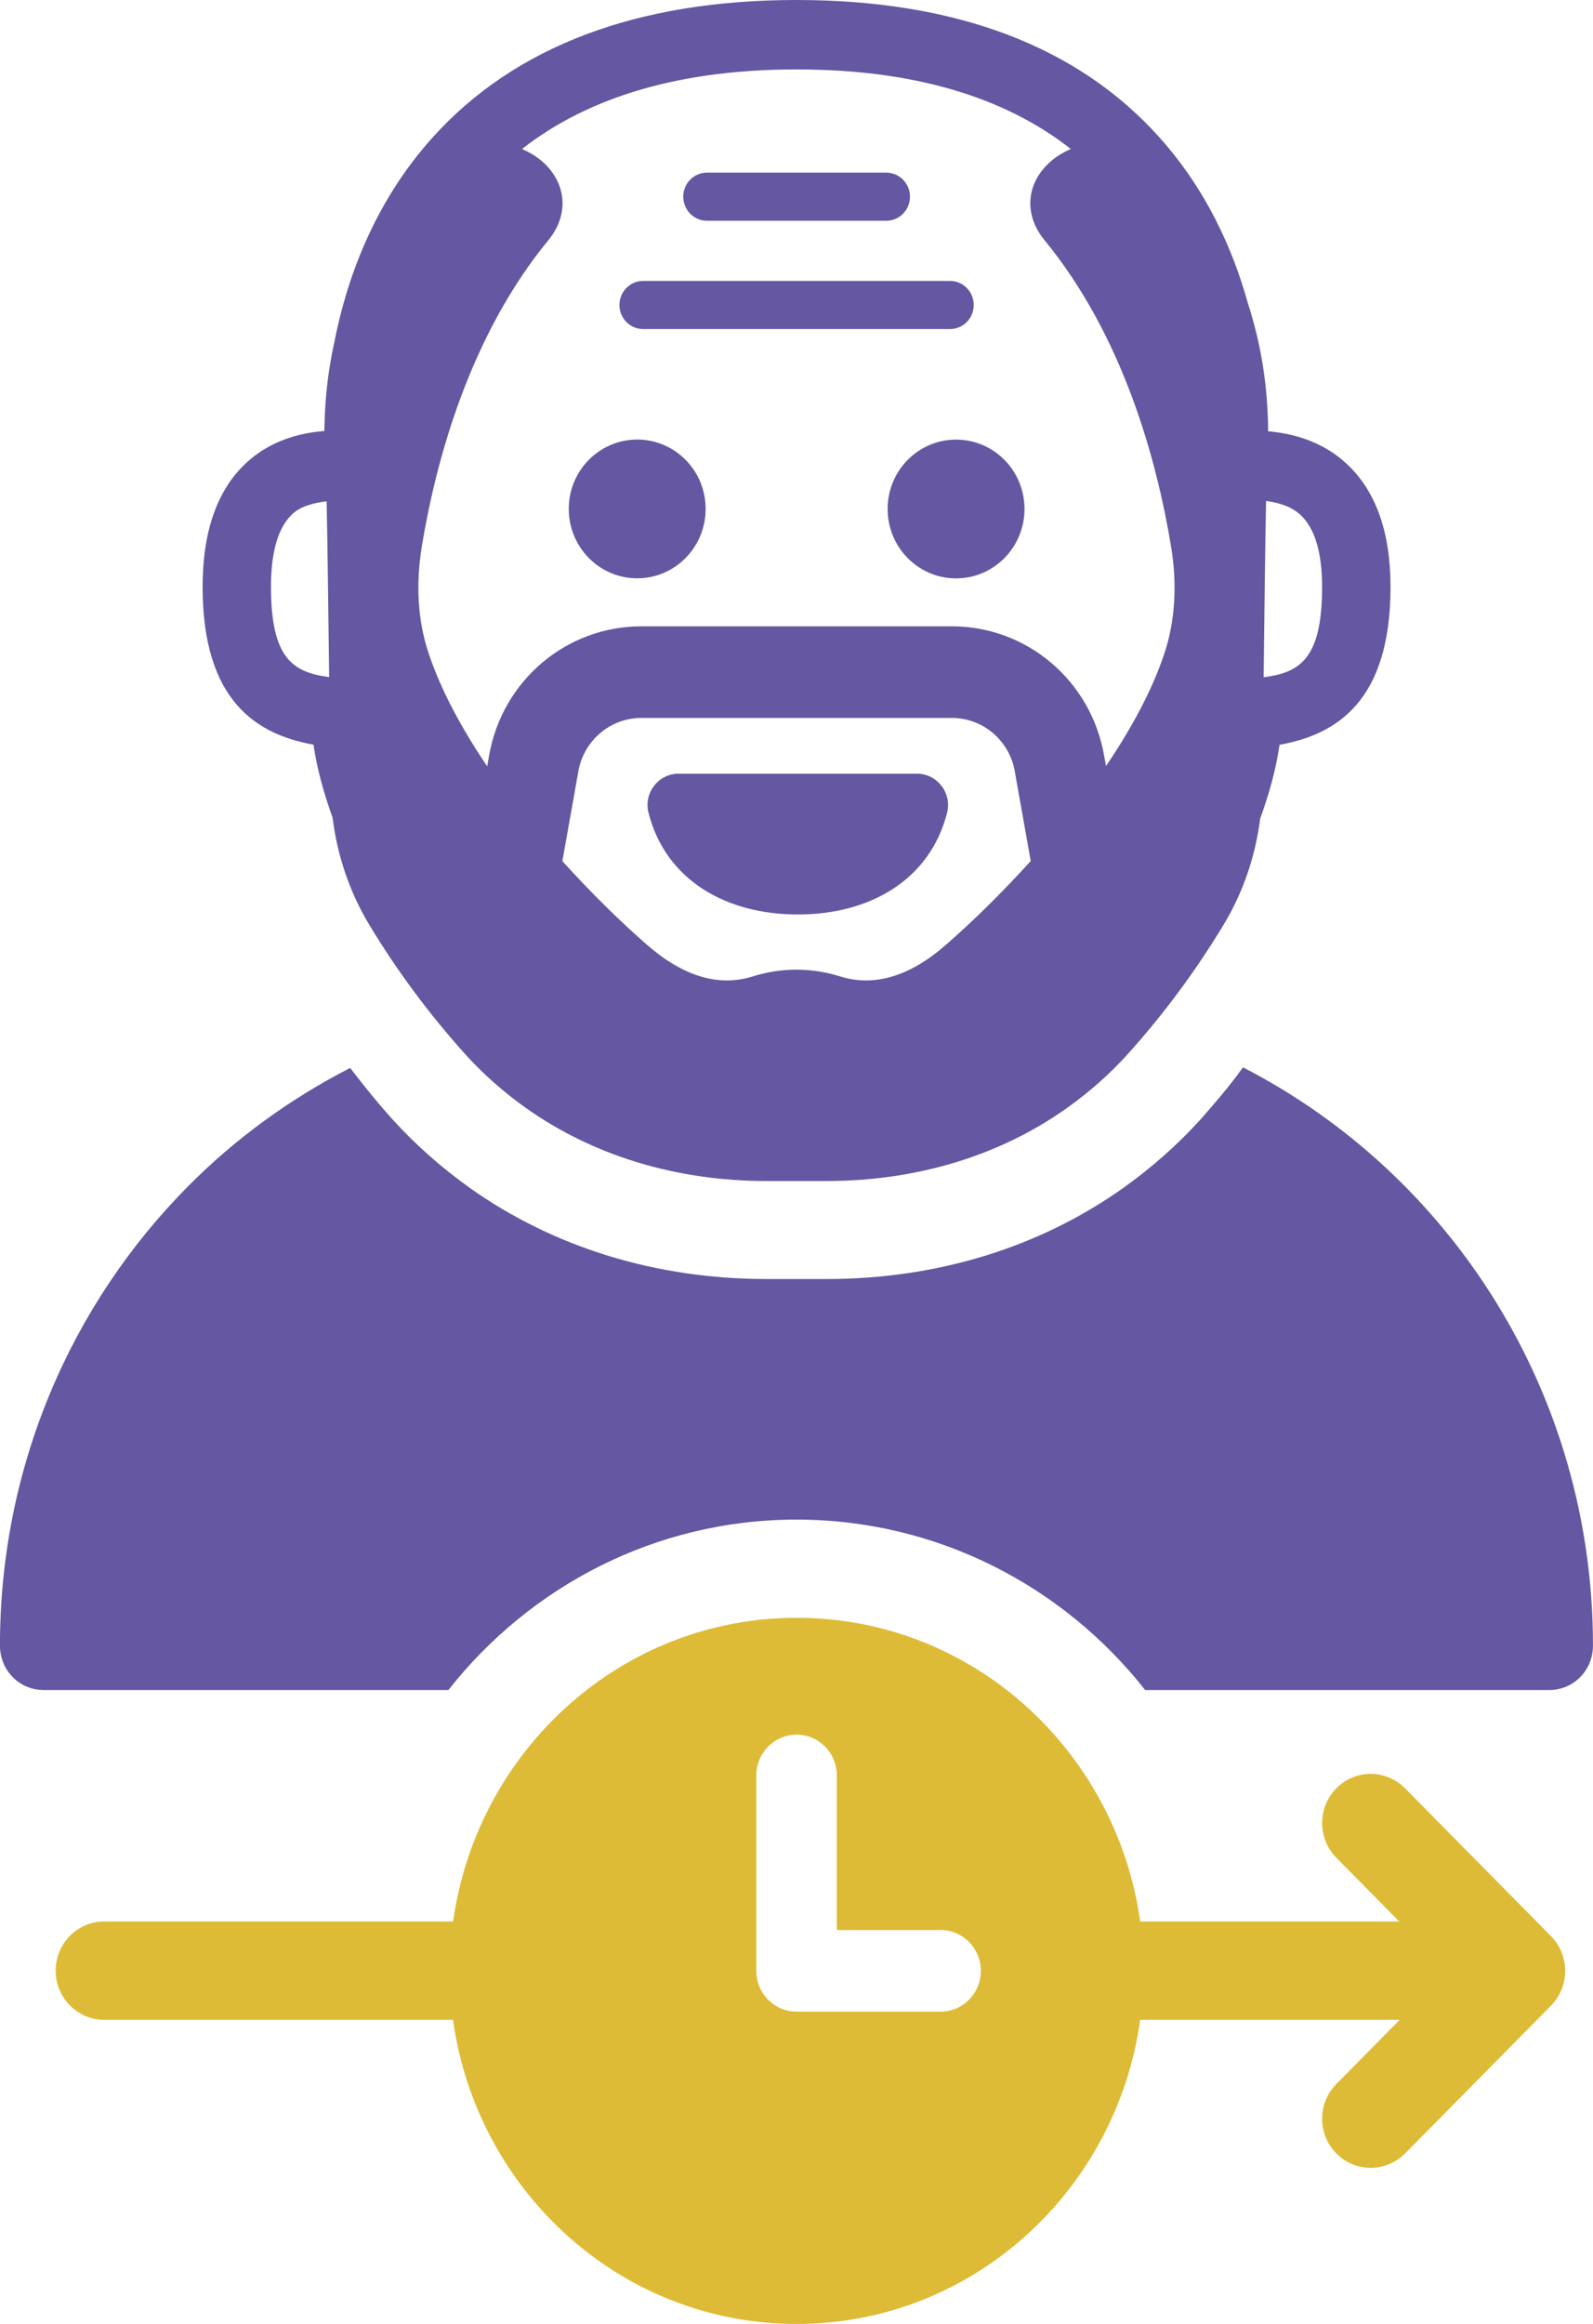<svg fill="none" height="70" viewBox="0 0 48 70" width="48" xmlns="http://www.w3.org/2000/svg" xmlns:xlink="http://www.w3.org/1999/xlink"><clipPath id="a"><path d="m0 0h48v70h-48z"/></clipPath><g clip-path="url(#a)"><g fill="#6557a2"><path d="m37.453 32.15c-.39.552-.839 1.067-1.287 1.579-.681.751-1.462 1.441-2.319 2.054-2.534 1.797-5.615 2.744-8.949 2.744h-1.792c-3.333 0-6.415-.948-8.949-2.744-.857-.613-1.638-1.303-2.319-2.054-.448-.494-.878-1.027-1.287-1.56-1.813.929-3.472 2.134-4.913 3.593-3.493 3.535-5.639 8.413-5.639 13.803 0 .751.584 1.343 1.326 1.343h12.185c2.455-3.121 6.239-5.135 10.489-5.135s8.052 2.014 10.508 5.135h12.166c.742 0 1.326-.592 1.326-1.343 0-7.604-4.29-14.198-10.547-17.415z"/><path d="m9.446 22.431c.115.783.328 1.505.576 2.2.139 1.133.508 2.229 1.095 3.209.828 1.375 1.798 2.686 2.882 3.893.534.595 1.153 1.147 1.842 1.637 2.028 1.441 4.538 2.205 7.264 2.205h1.79c2.723 0 5.236-.762 7.261-2.205.687-.491 1.308-1.04 1.842-1.637 1.087-1.21 2.054-2.521 2.88-3.893.584-.971.951-2.057 1.093-3.182.254-.701.467-1.43.584-2.224 1.701-.303 3.344-1.3 3.344-4.758 0-1.659-.451-2.911-1.342-3.724-.613-.56-1.402-.878-2.345-.961-.013-1.409-.217-2.638-.618-3.88-.453-1.624-1.252-3.402-2.657-4.971-2.461-2.749-6.142-4.14-10.937-4.14s-8.485 1.391-10.961 4.137c-1.792 1.988-2.607 4.313-2.977 6.229-.173.796-.27 1.616-.286 2.503 0 .035-.005.08-.005.114-.943.074-1.727.39-2.335.945-.883.807-1.331 2.067-1.331 3.745 0 3.458 1.643 4.453 3.344 4.758zm28.704-7.341c.43.056.781.186 1.027.411.438.401.66 1.133.66 2.174 0 2.16-.658 2.585-1.761 2.725.021-1.943.05-4.233.073-5.308zm-9.648 13.37c-1.09.955-2.164 1.271-3.184.953-.865-.273-1.779-.273-2.639 0-1.022.319-2.091 0-3.184-.953-.823-.719-1.701-1.584-2.55-2.521l.482-2.707c.165-.929.962-1.606 1.895-1.606h9.36c.933 0 1.73.674 1.895 1.606l.48 2.704c-.852.94-1.732 1.807-2.555 2.524zm-15.788-12.03c.435-2.609 1.449-6.324 3.81-9.196.629-.764.555-1.717-.181-2.367-.178-.157-.391-.279-.613-.38 2.026-1.584 4.793-2.396 8.273-2.396 3.48 0 6.244.812 8.262 2.396-.223.101-.435.223-.611.38-.739.65-.812 1.6-.181 2.367 2.366 2.882 3.38 6.608 3.813 9.225.191 1.147.121 2.259-.199 3.219-.372 1.12-1.001 2.274-1.761 3.397l-.06-.329c-.398-2.248-2.327-3.88-4.583-3.88h-9.36c-2.256 0-4.185 1.632-4.583 3.88l-.06.337c-.77-1.139-1.405-2.309-1.777-3.442-.317-.969-.38-2.049-.189-3.209zm-3.897-.953c.238-.218.6-.326 1.025-.377.024 1.067.052 3.355.076 5.295-1.098-.141-1.753-.568-1.753-2.723 0-1.062.22-1.799.652-2.195z"/><path d="m19.2 17.42c1.14 0 2.062-.937 2.062-2.091 0-1.155-.925-2.089-2.062-2.089-1.137 0-2.062.934-2.062 2.089 0 1.154.922 2.091 2.062 2.091z"/><path d="m26.746 15.331c0 1.155.922 2.091 2.062 2.091 1.14 0 2.062-.937 2.062-2.091 0-1.154-.922-2.089-2.062-2.089-1.14 0-2.062.934-2.062 2.089z"/><path d="m27.63 23.305h-7.185c-.608 0-1.056.581-.904 1.178.516 2.028 2.335 3.063 4.499 3.063 2.164 0 3.98-1.035 4.497-3.063.152-.594-.299-1.178-.907-1.178z"/><path d="m19.38 9.912h9.245c.396 0 .715-.324.715-.725 0-.401-.32-.725-.715-.725h-9.245c-.396 0-.715.324-.715.725 0 .401.32.725.715.725z"/><path d="m21.303 6.65h5.401c.396 0 .715-.324.715-.725 0-.401-.32-.725-.715-.725h-5.401c-.396 0-.715.324-.715.725 0 .401.32.725.715.725z"/></g><path d="m42.334 53.866c-.571-.579-1.496-.579-2.067 0-.571.579-.571 1.515 0 2.094l1.895 1.919h-7.806c-.723-5.157-5.065-9.148-10.35-9.148s-9.63 3.991-10.353 9.148h-10.513c-.818 0-1.462.671-1.462 1.481 0 .809.645 1.481 1.462 1.481h10.51c.718 5.162 5.063 9.161 10.353 9.161 5.291 0 9.635-3.999 10.353-9.161h7.819l-1.908 1.932c-.571.579-.571 1.515 0 2.094.286.289.66.432 1.035.432.375 0 .75-.146 1.035-.432l4.397-4.453c.571-.579.571-1.515 0-2.094l-4.397-4.453zm-13.993 6.728h-4.339c-.671 0-1.213-.549-1.213-1.229v-5.884c0-.679.542-1.229 1.213-1.229.671 0 1.213.549 1.213 1.229v4.655h3.126c.671 0 1.213.549 1.213 1.229s-.542 1.229-1.213 1.229z" fill="#debb36"/></g></svg>